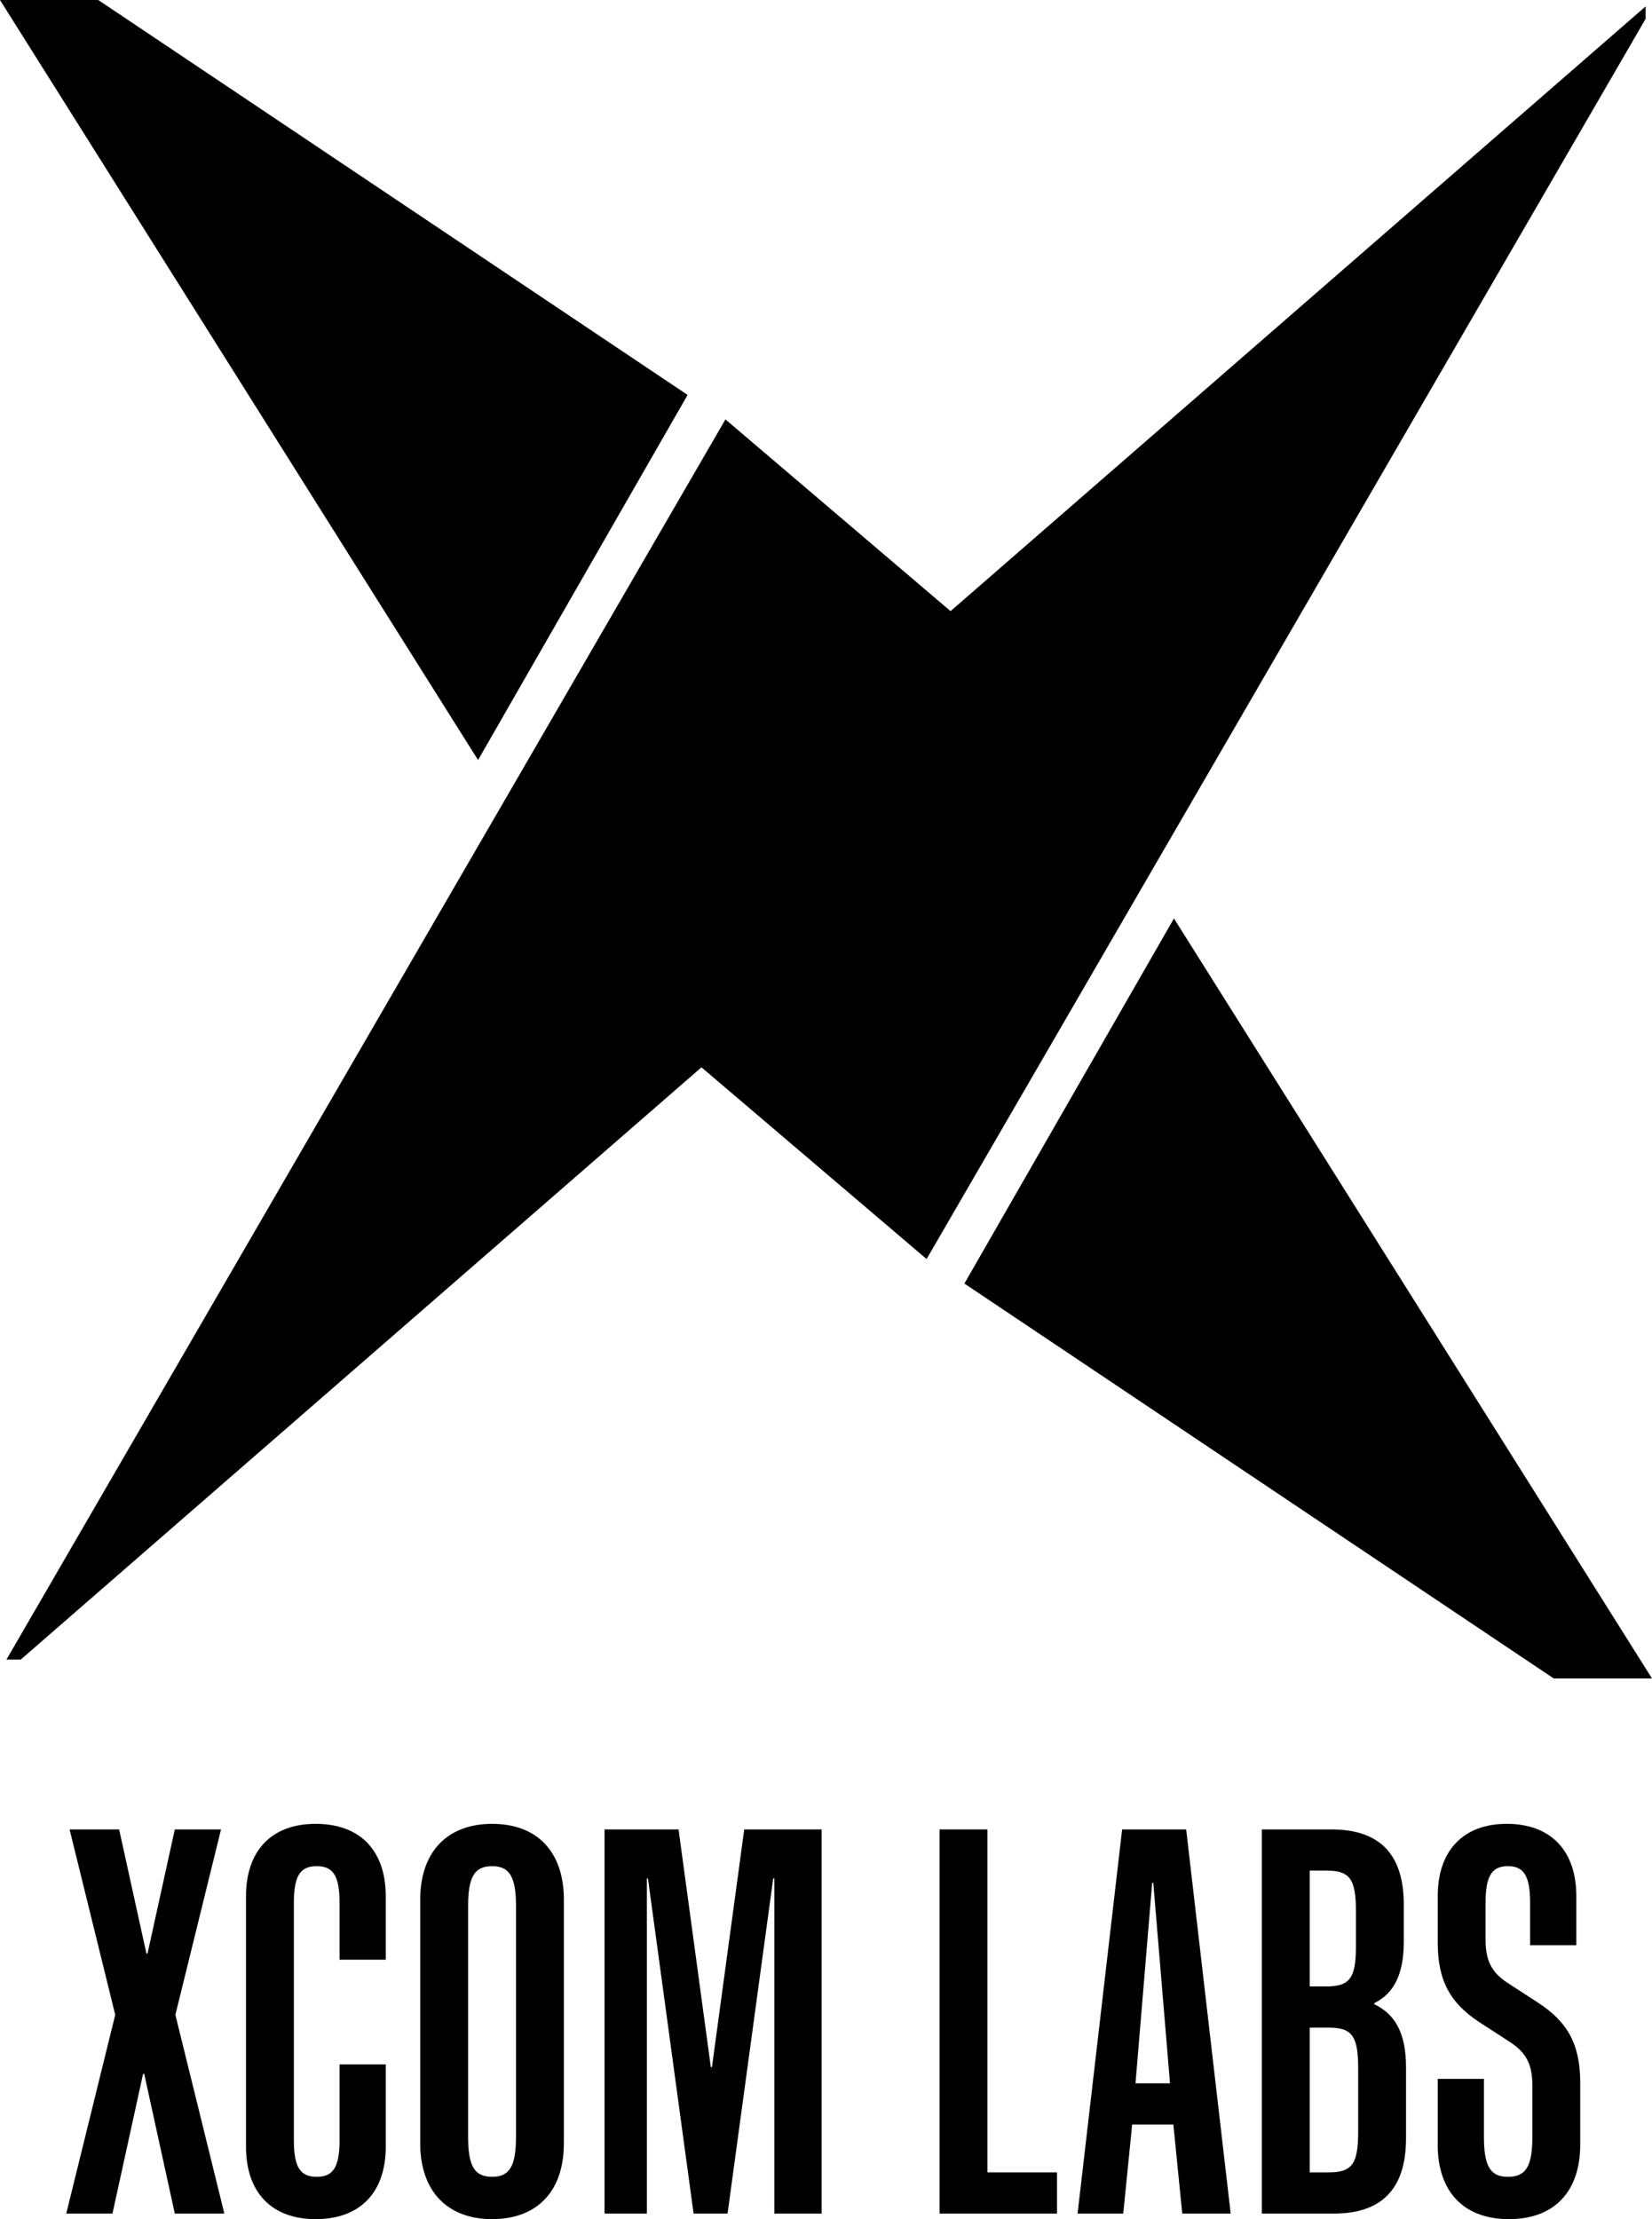 <?xml version="1.0" encoding="UTF-8"?> <svg xmlns="http://www.w3.org/2000/svg" id="a" width="89.333" height="120" viewBox="0 0 89.333 120"><path d="M6.231,108.951l-2.468-10.025h2.679l1.476,6.714h.059l1.476-6.714h2.499l-2.468,10.025,2.648,10.748h-2.679l-1.655-7.557h-.06l-1.656,7.557h-2.499l2.648-10.748Z" fill="#000" stroke-width="0"></path><path d="M13.303,116.086v-13.548c0-2.469,1.386-3.914,3.764-3.914,2.409,0,3.793,1.445,3.793,3.914v3.432h-2.499v-3.071c0-1.445-.331-1.987-1.235-1.987s-1.235.542-1.235,1.987v12.826c0,1.445.331,1.987,1.235,1.987s1.235-.542,1.235-1.987v-4.095h2.499v4.456c0,2.468-1.384,3.914-3.793,3.914-2.378,0-3.764-1.445-3.764-3.914Z" fill="#000" stroke-width="0"></path><path d="M22.724,115.905v-13.186c0-2.59,1.476-4.095,3.884-4.095,2.438,0,3.883,1.505,3.883,4.095v13.186c0,2.589-1.445,4.095-3.883,4.095-2.409,0-3.884-1.506-3.884-4.095ZM27.903,115.544v-12.464c0-1.565-.332-2.168-1.295-2.168s-1.295.603-1.295,2.168v12.464c0,1.566.331,2.168,1.295,2.168s1.295-.602,1.295-2.168Z" fill="#000" stroke-width="0"></path><path d="M32.689,98.926h4.004l1.746,12.855h.06l1.746-12.855h4.186v20.773h-2.559v-18.124h-.06l-2.469,18.124h-1.837l-2.468-18.124h-.06v18.124h-2.288v-20.773Z" fill="#000" stroke-width="0"></path><path d="M50.807,98.926h2.59v18.545h3.762v2.228h-6.352v-20.773Z" fill="#000" stroke-width="0"></path><path d="M60.68,98.926h3.463l2.407,20.773h-2.619l-.481-4.817h-2.228l-.482,4.817h-2.469l2.409-20.773ZM63.269,112.654l-.904-10.838h-.06l-.902,10.838h1.867Z" fill="#000" stroke-width="0"></path><path d="M68.235,98.926h3.762c2.621,0,3.914,1.354,3.914,4.064v2.017c0,1.746-.541,2.8-1.595,3.312v.06c1.143.542,1.715,1.595,1.715,3.402v3.854c0,2.709-1.293,4.065-3.914,4.065h-3.883v-20.773ZM71.727,107.415c1.264,0,1.596-.452,1.596-2.168v-1.897c0-1.746-.332-2.198-1.596-2.198h-.902v6.262h.902ZM71.848,117.471c1.264,0,1.596-.451,1.596-2.197v-3.433c0-1.746-.332-2.198-1.596-2.198h-1.023v7.828h1.023Z" fill="#000" stroke-width="0"></path><path d="M77.746,115.966v-3.552h2.499v3.131c0,1.566.331,2.168,1.295,2.168.994,0,1.324-.602,1.324-2.168v-2.77c0-1.144-.331-1.776-1.204-2.348l-1.627-1.054c-1.626-1.054-2.287-2.288-2.287-4.336v-2.499c0-2.469,1.384-3.914,3.733-3.914,2.378,0,3.762,1.445,3.762,3.914v2.649h-2.499v-2.288c0-1.445-.331-1.987-1.204-1.987s-1.205.542-1.205,1.987v1.987c0,1.144.332,1.777,1.205,2.349l1.626,1.054c1.626,1.054,2.288,2.288,2.288,4.335v3.342c0,2.559-1.415,4.034-3.854,4.034s-3.854-1.476-3.854-4.034Z" fill="#000" stroke-width="0"></path><polygon points="0 0 25.851 41.099 37.182 21.356 5.313 0 0 0" fill="#000" stroke-width="0"></polygon><polygon points="89.333 90.763 63.482 49.665 52.151 69.408 84.021 90.763 89.333 90.763" fill="#000" stroke-width="0"></polygon><polygon points="51.402 33.047 39.229 22.679 .348 89.743 1.121 89.743 37.932 57.715 50.106 68.083 88.989 1.016 88.989 .345 51.402 33.047" fill="#000" stroke-width="0"></polygon></svg> 